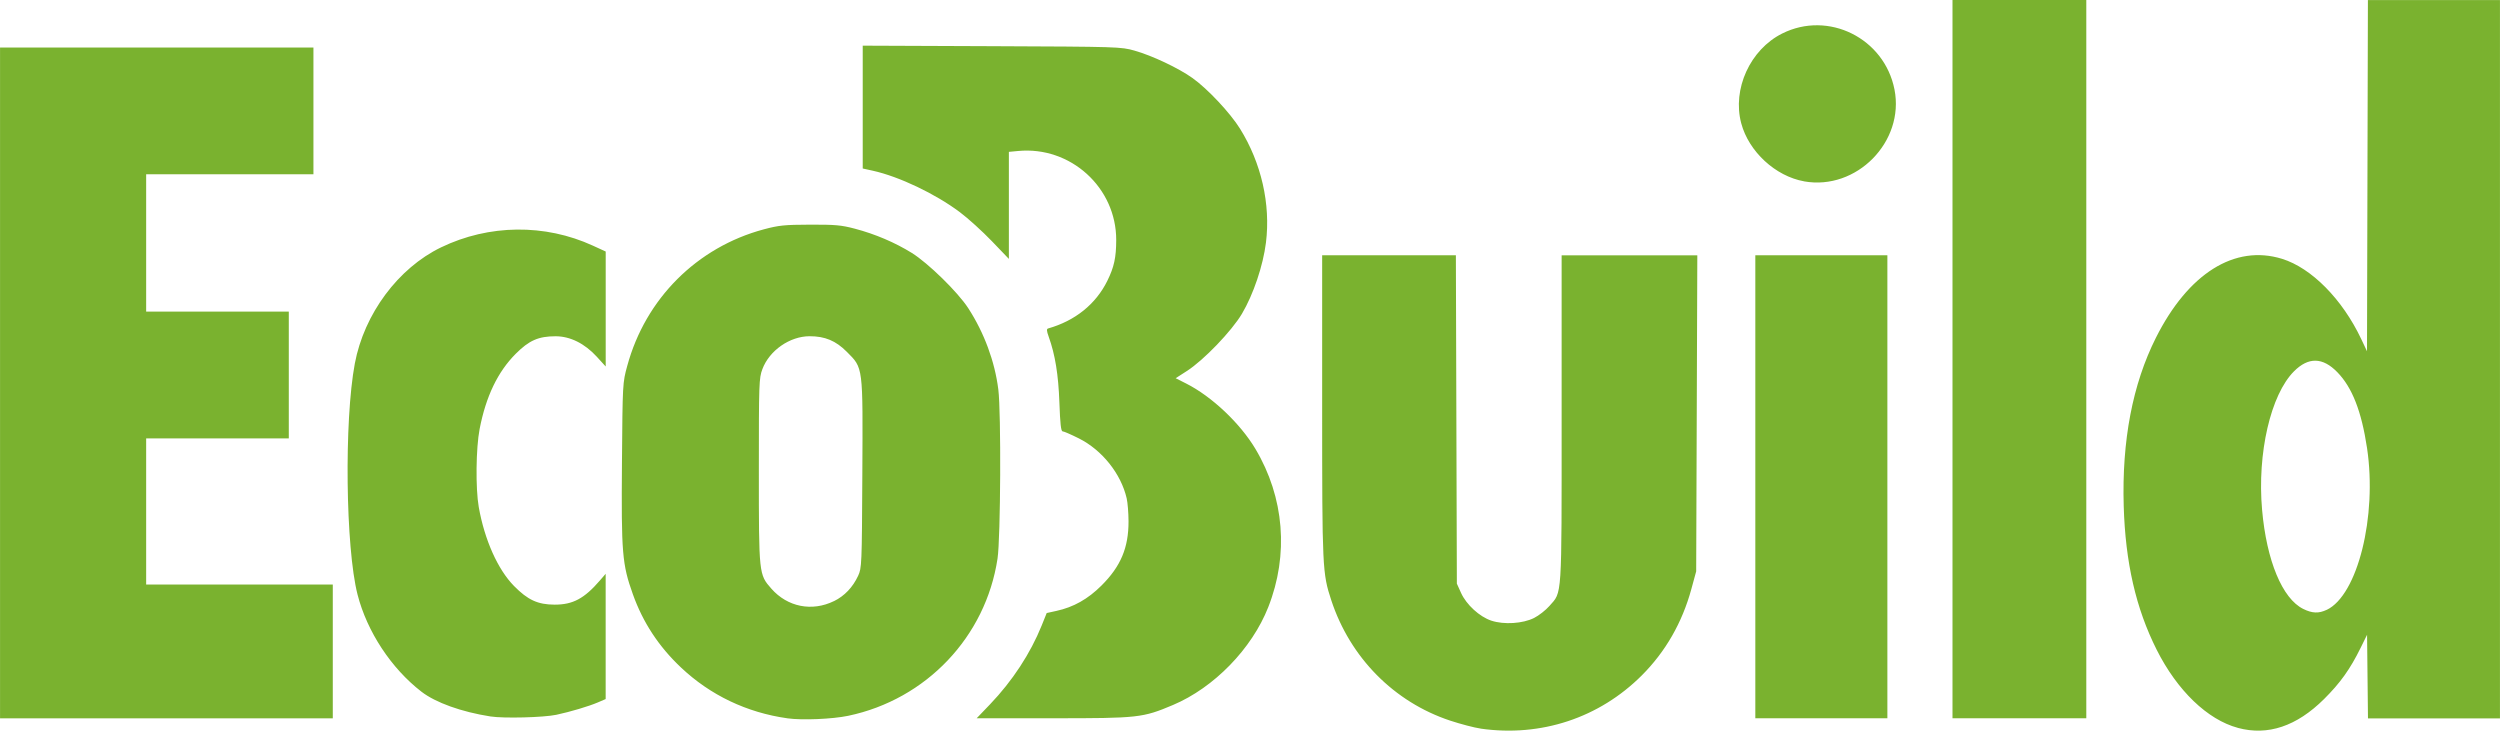 <?xml version="1.0" encoding="UTF-8" standalone="no"?>
<!-- Created with Inkscape (http://www.inkscape.org/) -->

<svg
   width="66.146mm"
   height="19.33mm"
   viewBox="0 0 66.146 19.33"
   version="1.1"
   id="svg1"
   inkscape:version="1.4 (86a8ad7, 2024-10-11)"
   sodipodi:docname="EcoBuild.svg"
   xml:space="preserve"
   xmlns:inkscape="http://www.inkscape.org/namespaces/inkscape"
   xmlns:sodipodi="http://sodipodi.sourceforge.net/DTD/sodipodi-0.dtd"
   xmlns="http://www.w3.org/2000/svg"
   xmlns:svg="http://www.w3.org/2000/svg"><sodipodi:namedview
     id="namedview1"
     pagecolor="#ffffff"
     bordercolor="#000000"
     borderopacity="0.25"
     inkscape:showpageshadow="2"
     inkscape:pageopacity="0.0"
     inkscape:pagecheckerboard="0"
     inkscape:deskcolor="#d1d1d1"
     inkscape:document-units="mm"
     inkscape:zoom="0.68862935"
     inkscape:cx="-167.72448"
     inkscape:cy="-57.36032"
     inkscape:window-width="1920"
     inkscape:window-height="991"
     inkscape:window-x="-9"
     inkscape:window-y="-9"
     inkscape:window-maximized="1"
     inkscape:current-layer="layer1" /><defs
     id="defs1"><linearGradient
       id="paint0_linear_1768_3117"
       x1="1.59417e-05"
       y1="26"
       x2="48.312"
       y2="26"
       gradientUnits="userSpaceOnUse"
       gradientTransform="matrix(0.429,0,0,0.429,301.78,325.465)"><stop
         stop-color="#0072E0"
         id="stop29262" /><stop
         offset="0.21"
         stop-color="#0A8BC4"
         id="stop29264" /><stop
         offset="0.55"
         stop-color="#19B09D"
         id="stop29266" /><stop
         offset="0.83"
         stop-color="#22C784"
         id="stop29268" /><stop
         offset="1"
         stop-color="#26D07C"
         id="stop29270" /></linearGradient></defs><g
     inkscape:label="Layer 1"
     inkscape:groupmode="layer"
     id="layer1"
     transform="translate(-148.954,-225.357)"><path
       style="fill:#000000;stroke:none;stroke-width:0.02"
       id="path371-3"
       d="" /><path
       style="fill:#000000;stroke:none;stroke-width:0.02"
       id="path315-31"
       d="" /><path
       style="fill:#7ab22f;fill-opacity:1;stroke-width:1.231"
       d="m 188.129,244.634 c -0.167,-0.024 -0.53,-0.119 -0.808,-0.211 -1.485,-0.493 -2.644,-1.667 -3.143,-3.182 -0.236,-0.717 -0.242,-0.841 -0.242,-5.13 v -4 h 1.769 1.769 l 0.013,4.344 0.013,4.344 0.111,0.246 c 0.141,0.311 0.489,0.63 0.802,0.734 0.333,0.11 0.832,0.079 1.131,-0.072 0.125,-0.063 0.307,-0.205 0.404,-0.316 0.34,-0.386 0.324,-0.134 0.324,-4.955 v -4.324 h 1.795 1.795 l -0.015,4.181 -0.015,4.181 -0.127,0.466 c -0.242,0.888 -0.684,1.659 -1.311,2.286 -1.127,1.127 -2.67,1.637 -4.266,1.409 z m 20.035,-0.019 c -0.804,-0.216 -1.604,-0.986 -2.148,-2.067 -0.55,-1.094 -0.828,-2.306 -0.872,-3.801 -0.051,-1.732 0.234,-3.223 0.851,-4.452 0.856,-1.705 2.087,-2.476 3.337,-2.09 0.78,0.241 1.597,1.068 2.096,2.122 l 0.153,0.324 0.012,-4.646 0.012,-4.646 h 1.747 1.747 v 9.502 9.503 h -1.746 -1.746 l -0.012,-1.106 -0.012,-1.106 -0.172,0.349 c -0.277,0.562 -0.539,0.928 -0.965,1.351 -0.728,0.723 -1.489,0.977 -2.281,0.764 z m 2.351,-3.122 c 0.818,-0.388 1.338,-2.477 1.067,-4.281 -0.147,-0.976 -0.392,-1.601 -0.785,-2.006 -0.388,-0.399 -0.765,-0.407 -1.147,-0.025 -0.619,0.619 -0.977,2.172 -0.845,3.664 0.119,1.348 0.535,2.349 1.088,2.623 0.238,0.118 0.41,0.124 0.622,0.024 z m -40.73,2.869 c -1.072,-0.151 -2.038,-0.612 -2.812,-1.343 -0.59,-0.556 -1.008,-1.193 -1.275,-1.941 -0.283,-0.791 -0.307,-1.088 -0.288,-3.474 0.017,-2.114 0.017,-2.115 0.14,-2.567 0.482,-1.776 1.844,-3.138 3.613,-3.612 0.397,-0.106 0.546,-0.122 1.221,-0.124 0.665,-0.002 0.825,0.011 1.185,0.106 0.539,0.142 1.06,0.364 1.508,0.641 0.434,0.269 1.218,1.036 1.494,1.461 0.424,0.655 0.703,1.408 0.797,2.154 0.077,0.613 0.061,3.927 -0.021,4.473 -0.312,2.069 -1.885,3.726 -3.951,4.16 -0.419,0.088 -1.22,0.121 -1.608,0.067 z m 1.235,-3.1 c 0.278,-0.136 0.498,-0.367 0.639,-0.671 0.095,-0.206 0.099,-0.283 0.111,-2.678 0.015,-2.891 0.026,-2.809 -0.411,-3.248 -0.29,-0.292 -0.577,-0.412 -0.983,-0.412 -0.525,0 -1.066,0.377 -1.251,0.872 -0.089,0.238 -0.093,0.362 -0.093,2.685 0,2.748 -1.9e-4,2.746 0.331,3.122 0.427,0.485 1.075,0.614 1.657,0.329 z m -22.065,-5.774 v -8.874 h 4.146 4.146 v 1.677 1.677 h -2.213 -2.213 v 1.817 1.817 h 1.887 1.887 v 1.677 1.677 h -1.887 -1.887 v 1.933 1.933 h 2.469 2.469 v 1.77 1.77 h -4.402 -4.402 z m 12.974,8.825 c -0.766,-0.12 -1.448,-0.365 -1.823,-0.654 -0.801,-0.618 -1.441,-1.591 -1.692,-2.571 -0.317,-1.238 -0.356,-4.598 -0.072,-6.112 0.246,-1.312 1.147,-2.526 2.282,-3.074 1.267,-0.612 2.747,-0.628 4.018,-0.045 l 0.338,0.155 v 1.521 1.521 l -0.235,-0.258 c -0.321,-0.351 -0.705,-0.542 -1.091,-0.542 -0.452,0 -0.7,0.109 -1.053,0.462 -0.477,0.478 -0.79,1.128 -0.957,1.992 -0.098,0.506 -0.109,1.574 -0.023,2.064 0.154,0.87 0.504,1.653 0.933,2.089 0.365,0.371 0.631,0.493 1.075,0.494 0.482,7e-4 0.784,-0.16 1.199,-0.641 l 0.151,-0.175 v 1.657 1.657 l -0.207,0.089 c -0.24,0.103 -0.728,0.248 -1.097,0.327 -0.339,0.072 -1.395,0.099 -1.746,0.044 z m 13.221,-0.322 c 0.593,-0.62 1.067,-1.345 1.364,-2.081 l 0.134,-0.333 0.256,-0.056 c 0.454,-0.099 0.834,-0.313 1.193,-0.671 0.511,-0.509 0.718,-1.002 0.716,-1.701 -7.1e-4,-0.22 -0.023,-0.493 -0.049,-0.607 -0.15,-0.65 -0.65,-1.277 -1.264,-1.585 -0.205,-0.103 -0.399,-0.187 -0.431,-0.187 -0.043,0 -0.065,-0.199 -0.085,-0.757 -0.027,-0.746 -0.112,-1.271 -0.284,-1.749 -0.055,-0.152 -0.058,-0.204 -0.015,-0.216 0.717,-0.204 1.263,-0.644 1.567,-1.261 0.179,-0.364 0.234,-0.614 0.235,-1.078 0.004,-1.389 -1.209,-2.49 -2.596,-2.357 l -0.244,0.023 v 1.416 1.416 l -0.452,-0.471 c -0.249,-0.259 -0.629,-0.604 -0.846,-0.766 -0.645,-0.484 -1.604,-0.941 -2.301,-1.096 l -0.268,-0.059 v -1.625 -1.625 l 3.412,0.014 c 3.36,0.014 3.418,0.016 3.778,0.117 0.466,0.131 1.169,0.464 1.537,0.727 0.4,0.286 0.993,0.918 1.255,1.338 0.565,0.907 0.813,1.997 0.687,3.015 -0.076,0.61 -0.333,1.372 -0.635,1.882 -0.273,0.46 -1.013,1.23 -1.457,1.515 l -0.297,0.191 0.279,0.141 c 0.677,0.342 1.426,1.05 1.832,1.73 0.764,1.283 0.887,2.796 0.339,4.186 -0.434,1.102 -1.436,2.131 -2.521,2.589 -0.803,0.339 -0.914,0.351 -3.17,0.351 h -2.024 z m 20.247,-5.755 v -6.125 h 1.747 1.747 v 6.125 6.125 h -1.747 -1.747 z m 5.217,-3.377 v -9.502 h 1.77 1.77 v 9.502 9.503 h -1.77 -1.77 z m -3.926,-4.704 c -0.76,-0.136 -1.464,-0.786 -1.664,-1.536 -0.241,-0.904 0.235,-1.949 1.082,-2.374 1.224,-0.615 2.706,0.123 2.973,1.48 0.272,1.381 -1.004,2.678 -2.391,2.431 z"
       id="path15260"
       inkscape:export-filename="..\FinnAnn\Sustainability Team of the Year\2.png"
       inkscape:export-xdpi="300"
       inkscape:export-ydpi="300" /></g></svg>
